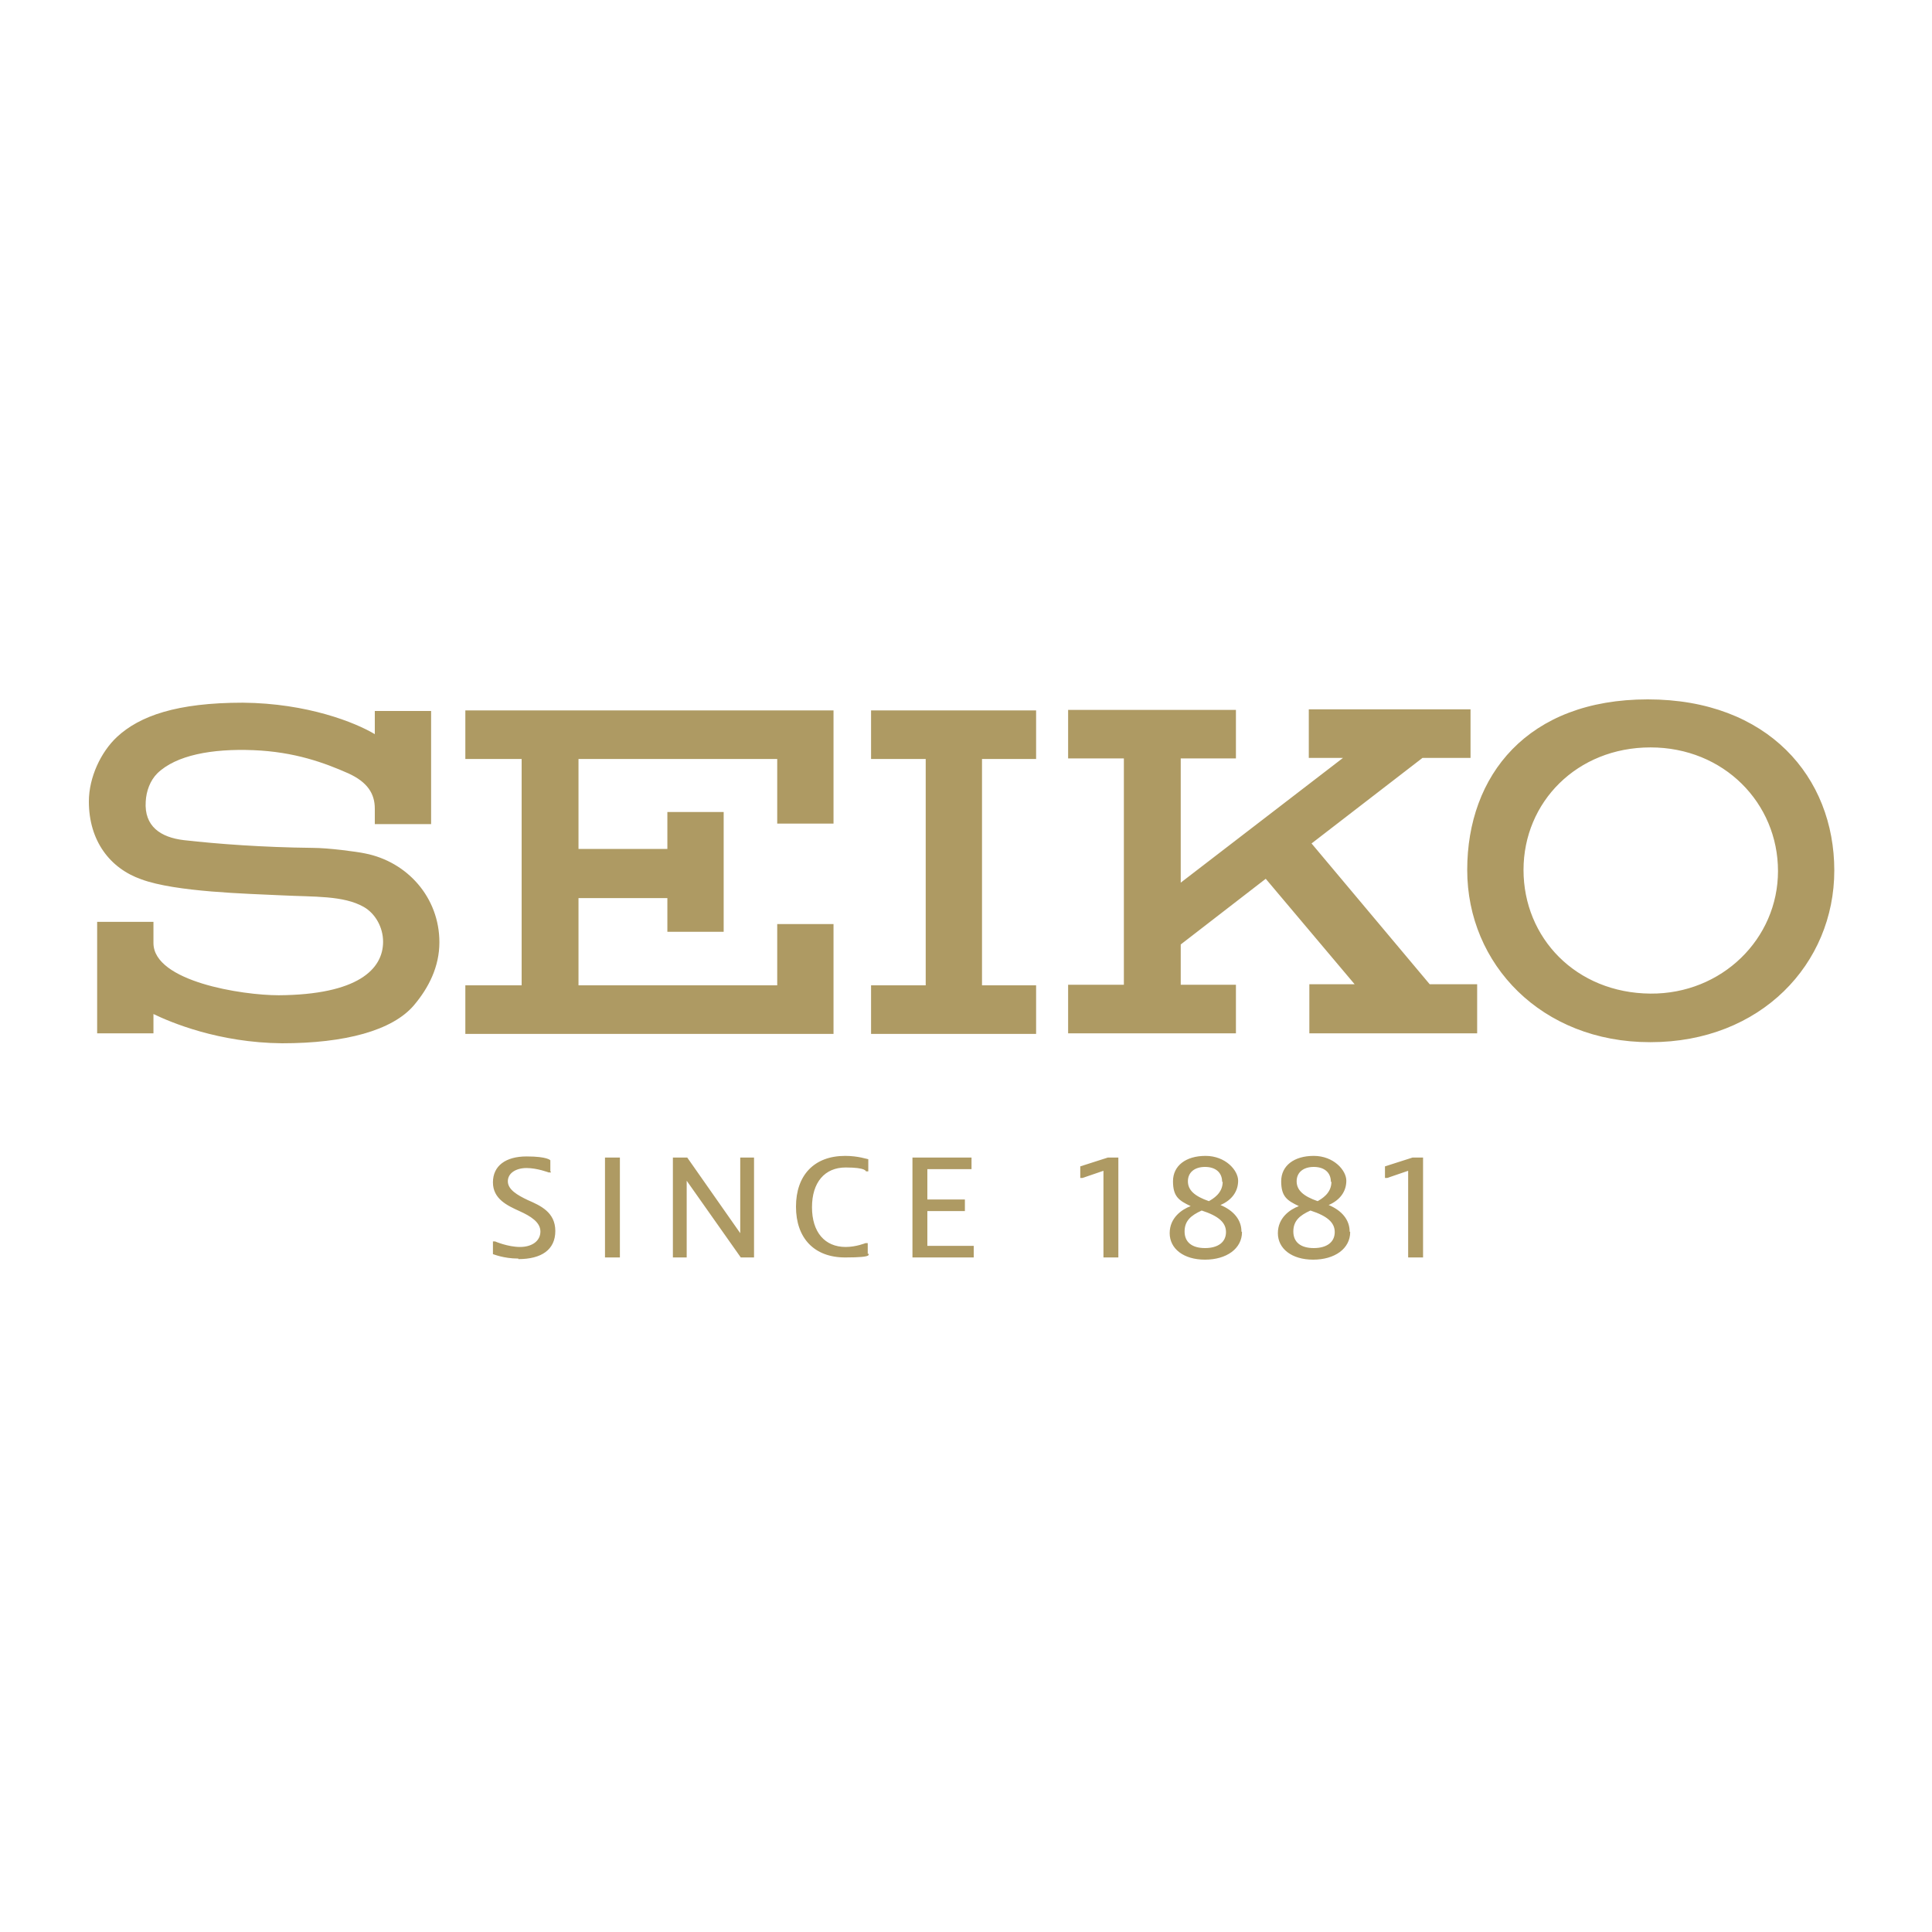 <?xml version="1.0" encoding="UTF-8"?> <svg xmlns="http://www.w3.org/2000/svg" id="Laag_1" version="1.1" viewBox="0 0 350 350"><defs><style> .st0 { fill-rule: evenodd; } .st0, .st1 { fill: #ae9a63; } </style></defs><path class="st1" d="M531.8-388.7c-.8,2.6-1,3.1,1.9,3.1s3.7-.1,5.2-2.5c.2,0,.5,0,.5.1-.3.8-1.1,2.5-1.5,3.1-.9,0-1.8,0-2.8,0h-5.4c-1,0-1.7,0-2.5,0-.2-.1-.2-.5,0-.6h.6c1.1-.2,1.4-.5,2.1-2.9l2.8-8.8c.7-2.2.8-2.6-.6-2.8h-.6c-.1-.3-.1-.6.1-.7.9,0,1.7,0,2.7,0s1.7,0,3,0c.2.1.2.5,0,.6h-.7c-1.4.3-1.5.6-2.2,2.9l-2.6,8.3h0ZM549-393.1c0,1.8-2.3,3-5.7,3.9-.2.4-.3,1.1-.3,2.1s.5,1.4,1.1,1.4,1.5-.5,2.5-1.4c.2,0,.3.2.3.4-1.5,1.8-2.8,2.1-3.8,2.1s-1.9-1.3-1.9-2.5.9-4.4,3.5-6.3c1.2-.9,2.1-1.1,2.8-1.1s1.5.8,1.5,1.4M545.3-392.6c-.9,1-1.5,2.1-1.7,2.8,1.6-.5,2.3-.9,3.2-1.7.7-.7.9-1.4.9-1.6s-.1-.6-.6-.6-.9.2-1.8,1.1M562-397.5c.6-1.8.3-2-.7-2.1h-.8c-.2-.1-.1-.5,0-.6,1.3-.2,2.6-.3,3.9-.3s2.7.1,3.8.6c1.1.5,2,1.4,2,3,0,2.4-2.4,3.5-3.7,3.6-.4,0-.2.2,0,.3,1.5.5,2.5,1.9,2.5,3.5s-.3,2.1-1.3,3.1c-1,1-2.7,1.8-5.6,1.8s-2.1,0-3.2,0-1.6,0-2.4,0c-.2-.1-.2-.5,0-.6h.5c1.1-.2,1.4-.5,2.1-2.9l2.8-9.3h0ZM560.7-387.6c-.5,1.6.2,2,1.9,2s4.5-1.2,4.5-4.4-1.7-3-3.5-3-1.2,0-1.5.8l-1.4,4.5h0ZM562.7-394.3c-.2.6-.1.7.9.7,1.7,0,4.7-.8,4.7-3.8s-1-2.4-3-2.4-.9,0-1.1.8l-1.5,4.7ZM575.1-392.3l-1,3h.1c.7-1.3,1.9-3.2,2.5-4,.6-.7,1.1-1.2,1.7-1.2s.9.8.9,1.1-.2,1-.5,1.4c-.3.3-.7.4-.8-.1-.1-.6-.3-.9-.5-.9s-.5.2-.8.7c-1.5,1.8-2.8,4.7-4,7.4-.1.2-.2.3-.4.3s-.9-.1-.8-.6c.3-.9,1.8-5.1,2.4-7.4,0-.3,0-.5-.2-.5-.6,0-1.2.7-1.7,1.2-.2,0-.4-.1-.4-.4.8-1.3,1.7-2.3,2.8-2.3s.8,1.6.6,2.3M587.5-395c.4-.2,1,0,1.1.3-.3.9-2.4,6.1-3.2,8.2-.1.4,0,.6.2.6.4,0,1.1-.4,2.4-1.6.2,0,.3.1.3.3-1,1.3-2.7,2.6-3.9,2.6s-.7-.2-.7-.6h0c0-.2,0-.4.2-.9l.8-2.1h0c-1.7,2-4.1,3.7-5.2,3.7s-1-.7-1-1.3.5-2.4,2.1-4.6c1.1-1.6,2.1-2.5,3.1-3,.9-.5,1.5-.7,2.1-.7s.4,0,.6.1c.1,0,.3.2.5.5l.7-1.5h0ZM583.3-392.4c-1.5,1.4-2.9,4.4-2.9,6.1s.1.5.3.5.9-.3,2.3-1.5c1.8-1.7,2.8-3.7,3.2-5.1-.2-.5-.6-.8-1.2-.8s-.9.2-1.7.9M595.7-393.2c0,.4-.2.6-.4.7-.2,0-.3,0-.5-.2-.4-.4-.7-.8-1.5-.8s-1,.6-1,.9.1,1,.8,2.1c.6,1,.9,1.6.9,2.6,0,.6-.3,1.5-1.2,2.3-.6.6-1.5.9-2.4.9s-1.5-.7-1.5-1.2.1-.5.3-.8c.2-.2.5-.2.6,0,.3.3,1,.9,1.6.9s1.1-.6,1.1-1.4-.3-1.1-.9-2.1c-.6-1-.8-1.8-.8-2.2,0-.9.4-1.6,1.4-2.5.7-.6,1.5-.8,1.7-.8.9,0,1.4.8,1.4,1.4M602.5-393.2c0,.4-.2.6-.4.7-.2,0-.3,0-.5-.2-.4-.4-.7-.8-1.5-.8s-1,.6-1,.9.1,1,.8,2.1c.6,1,.9,1.6.9,2.6,0,.6-.3,1.5-1.2,2.3-.6.6-1.5.9-2.4.9s-1.5-.7-1.5-1.2.1-.5.3-.8c.2-.2.5-.2.6,0,.3.3,1,.9,1.6.9s1.1-.6,1.1-1.4-.3-1.1-.9-2.1c-.6-1-.8-1.8-.8-2.2,0-.9.4-1.6,1.4-2.5.7-.6,1.5-.8,1.7-.8.9,0,1.4.8,1.4,1.4M606-386.9c-.2.6-.1.8.2.8s1.3-.8,2.5-2c2.1-2.1,3.4-4.8,4.2-6.3.5-.1,1.1.1,1.1.4-.2.6-1.8,4.5-2.8,7.3-.1.3-.1.6.1.6.5,0,1.7-1.1,2.3-1.8.2,0,.4,0,.4.3-.6,1.1-2.9,3-4.1,3s-.7-.5-.6-.8l1.6-4.3h0c-1.7,2.1-4.6,5.2-5.9,5.2s-1.1-1-.7-2l2.2-5.7c.2-.5.2-.7,0-.7-.5,0-1.7,1-2.3,1.6-.2,0-.3,0-.4-.2h0c.6-1,3-2.9,4.1-2.9s.9.3.7.7l-2.6,6.9h0ZM621.4-393.2c0,.4-.2.6-.4.7-.2,0-.3,0-.5-.2-.4-.4-.7-.8-1.5-.8s-1,.6-1,.9.1,1,.8,2.1c.6,1,.9,1.6.9,2.6,0,.6-.3,1.5-1.2,2.3-.6.6-1.5.9-2.4.9s-1.5-.7-1.5-1.2.1-.5.3-.8c.2-.2.5-.2.6,0,.3.3,1,.9,1.6.9s1.1-.6,1.1-1.4-.3-1.1-.9-2.1c-.6-1-.8-1.8-.8-2.2,0-.9.4-1.6,1.4-2.5.7-.6,1.5-.8,1.7-.8.9,0,1.4.8,1.4,1.4M447.2-448.6c1.7,0,3.2,1.8,3.2,4.5v21.7c0,8-3.3,7.3-6.7,7.3s-3.8-3.4-3.8-7.3v-21.6c0-2.8,1.5-4.5,3.2-4.5v-1.1h-11.7v1.1c1.7,0,3.3,1.8,3.3,4.5v23.4c0,4.5,2.5,7.9,8.2,7.9s9.2-.3,9.2-9.8v-21.5c0-2.8,1.5-4.5,3.2-4.5v-1.1h-8v1.1M695.4-448.6c1.7,0,3.1,1.8,3.1,4.5v21.7c0,8-3.3,7.3-6.7,7.3s-3.8-3.4-3.8-7.3v-21.6c0-2.8,1.4-4.5,3.2-4.5v-1.1h-11.5v1.1c1.7,0,3.2,1.8,3.2,4.5v23.4c0,4.5,2.5,7.9,8.2,7.9s9.2-.3,9.2-9.8v-21.5c0-2.8,1.4-4.5,3.1-4.5v-1.1h-7.8v1.1M470.9-415.4c-.5.1-2.5.3-4.1.2-1.4-.1-1.4-.3-1.4-3.3v-25.9c0-3,.8-3.7,3.2-3.7s4.3.9,5.3,3.5c2,5.1,1.7,14.7,1.1,22,0,0-.8,6.4-4.1,7.3M470.1-449.7h-13.2v1.1c1.7,0,3.2,1.8,3.2,4.5v25c0,2.8-1.4,4.5-3.2,4.5v1.1h14.8c2.4,0,5.1-1.4,6.8-6.2,1.7-5,1.8-9.1,1.6-15.4-.3-6.3-1.3-10.1-2.8-12-1.5-1.9-3.8-2.7-7.2-2.7M491.8-415.1c-1.7-.2-1.9-1-1.9-3.7v-12c3.8.3,4.2.3,5.1,5.3h1v-12.5h-1c-.8,4.7-1.3,5-5.1,5.3v-12.2c0-2.7.2-3.2,1.4-3.2h2.2c5.2.3,5.4,3.4,5.8,5.3h1.3v-7h-19.2v1.1c1.7,0,3.2,1.8,3.2,4.5v25c0,2.8-1.5,4.5-3.2,4.5v1.1h19.4l1.5-6.6h-1.5c-1.7,5.9-6.4,5-9,4.9M715.2-415.1c-1.7-.2-1.9-1-1.9-3.7v-12c3.8.3,4.2.3,5.1,5.3h1v-12.5h-1c-.8,4.7-1.3,5-5.1,5.3v-12.2c0-2.7.2-3.2,1.4-3.2h2.2c5.2.3,5.4,3.4,5.8,5.3h1.3v-7h-19.1v1.1c1.7,0,3.2,1.8,3.2,4.5v25c0,2.8-1.4,4.5-3.2,4.5v1.1h19.3l1.5-6.6h-1.5c-1.7,5.9-6.4,5-9,4.9M422.2-429h-9.1l9.1-22.4v22.4M428-457.6h-10v1.1c2.6,0,2.9,1.9,2,4.1-3.4,8.5-11.8,29.9-12.8,32.1-1.2,2.7-3,5.7-5.6,5.7v1.1h9.5v-1.1c-2.1,0-2.8-3.2-1.7-5.7,1.1-2.6,2.9-7.1,2.9-7.1h9.8v7.9c0,4.8-1.7,5-4.1,5v1.1h14.1v-1.1c-2,0-4.1-.1-4.1-5v-38M634.8-436.5c0,1.2-.4,1.8-1.3,1.8h-4.7v-21.3h4.7c.9,0,1.3.7,1.3,2.1v17.4h0ZM635.9-457.6h-17.2v1.2c2.5,0,4.1,1.7,4.1,4.9v31.5c0,5-1.9,5.4-4.1,5.4v1.1h14.1v-1.1c-2.5,0-4.1-.6-4.1-5.4v-13h7.5c2.4,0,4.3-1.8,4.3-5.7v-13.4c0-3.2-1.6-5.5-4.7-5.5M520.1-424.4l-7-25.4h-9.2v1.1c2.3,0,3.3.8,3.3,4.6v24.9c0,2.8-1.3,4.5-3.2,4.5v1.1h8.2v-1.1c-1.9,0-3.2-1.7-3.2-4.5v-26.1l8.9,31.8h.9l9.2-31.7v26c0,2.8-1.4,4.5-3.2,4.5v1.1h11.8v-1.1c-1.9,0-3.3-1.7-3.3-4.5v-25c0-2.8,1.4-4.5,3.3-4.5v-1.1h-8.9l-7.3,24.8M576.6-435.9c0,4.3-4.6,3.7-6.2,3.8v-13.7c0-1.5,0-2.2,1.4-2.2,2.5,0,4.9-.4,4.9,3v9.1ZM583.3-416.5l-6.1-14.3c1.9-.5,4.3-1.2,4.3-4.5s0-7.4,0-9.9c0-4.5-4.2-4.5-8.4-4.5h-11.1v1.1c1.7,0,3.2,1.8,3.2,4.5v25c0,2.8-1.8,4.5-3.2,4.5v1.1h11.6v-1.1c-1.7,0-3.2-1.7-3.2-4.5v-11.3h1.7l6,14.9s.3.9.9,1.5c.6.6,1.7.5,1.7.5h4.3v-1.1c-.4,0-.9.3-1.8-1.9M644.1-448.6c2.1,0,3.2,1.8,3.2,4.5v25c0,2.8-1,4.5-3.2,4.5v1.1h11.5v-1.1c-2.1,0-3.1-1.7-3.1-4.5v-25c0-2.8,1-4.5,3.1-4.5v-1.1h-11.5v1.1M597.1-435.8c-4-2.1-5.5-4.8-5.5-7.1s.6-6,3.7-6c4.9,0,6.4,7,6.9,10h1v-11.3h-1.1c0,1.2-.5,1.5-1.1,1.5-1.8,0-2.4-2.2-7.1-2-3,.1-6.9,2.8-6.9,10s1.3,8,5.3,10.7c5.9,4,7.8,5.6,7.8,8.7s-.4,6.6-5.1,6.6-5.5-5.5-6-7.6l-.8-3.7h-1.1v12.7h1.1c.1-1,.4-1.6.8-1.6,1.7,0,3.5,1.9,6.6,1.8,7.8-.1,9.2-6.8,9.2-10.5s-2.4-9.5-8-12.4M670.7-431.8v.9s1.6.1,1.6,2.7v8.5c0,4.5-1.6,4.9-4.3,4.9s-3.9-1-3.9-4.5v-25c0-2.4,1.2-4.4,4.2-4.4s6.7,3.3,6.7,9.5h1.8v-11.2h-1.3c0,4.3-2.5-.1-7-.1s-5.9.8-7.4,2.6c-1.6,1.7-2.3,3.8-2.3,6.3v19.6c0,2.5.7,4.6,2.3,6.3,1.6,1.8,4.9,2.7,7.1,2.7s3.1-.5,4.1-.9,1.8-1.1,2.5-2c1.6-1.8,2.4-3.9,2.4-6.3v-6.1c0-2.4,1.6-2.6,1.6-2.6v-.9h-8ZM558.5-417.1l-7.4-32.8h-6.5v1.1c2.3,0,1.9,1.8,1.5,4.1l-5.3,26.5c-.7,3-1.7,3.5-2.6,3.5v1.1h6.2v-1.1c-2.3,0-2.3-1.9-1.7-4.7l1.1-5.3h7.8l1.4,6.5c.7,2.9-.4,3.4-1.8,3.4v1.1h9.4v-1.1h0c-.6,0-1.5-.2-2.1-2.5M544.3-426.2l3.3-16.3,3.7,16.3h-6.9ZM726.3-449.7v7h1.2c.2-1.4.5-3.4,1.7-4.2,1.2-.8,2.6-.8,4.6-.8v28.7c0,2.8-1.4,4.5-3.1,4.5v1.1h11.5v-1.1c-1.7,0-3.2-1.7-3.2-4.5v-28.7c2.1,0,3.4,0,4.6.8,1.2.8,1.6,2.8,1.7,4.2h1.2v-7h-20.4Z"></path><g><path class="st0" d="M490.6-190.8c4.4.2,7.7,1,7.7,5.2v58.8c0,4.8-3.8,6-8.5,6v2h28.1v-2c-5.4-.2-8.5-.9-8.5-6.2v-58.9c.1-3.9,3.6-4.8,7.8-5v-2h-26.6v2h0Z"></path><path class="st0" d="M522-190.8c3.1,0,7,2.1,8,5.1l23.4,67.6h2c3.6-10.6,16.1-38.5,20-47.9h.1l16.5,47.9h2c0-1.2,22.8-61.1,25.3-67.4,1.4-3.6,6-5.3,9.7-5.3v-2h-23.7v2c4.2,0,7.9.6,7.4,5.2-.9,8.5-15.9,44.2-15.9,45.1h-.1l-15.4-44.6c-1.7-5,2.6-5.7,6.7-5.7h0c0-.1.1-.1.1-.1v-1.9h-27.4v2c5.2.3,6.7,1.3,8,5.1l4.1,12-14.1,34.5h-.2l-15.8-46.4c-1.4-4,3.2-5.3,6.7-5.3v-1.9h-27.6v2h0Z"></path><path class="st0" d="M625.4-155.5c0,26.3,17.1,38.6,36,38.6s20.9-4.7,28.3-17l-2-1.1c-5.9,8.8-11.6,13-25.6,13-14.1-1.1-23.4-13.2-23.4-33.9s5.5-32,23.3-33.2c13.9,0,21.3,7.8,24.2,19.3h2l-.7-22.5h-2c0,6.2-7,3.1-10.3,1.7-5.2-2.2-8.3-2.6-13.1-2.7-22.4-.3-36.8,16.4-36.8,37.8h0Z"></path><polygon class="st0" points="742.3 -85.1 742.3 -62.5 746.3 -62.5 746.3 -78.4 758.8 -62.5 762.1 -62.5 762.1 -85.1 758.2 -85.1 758.2 -69.7 746.1 -85.1 742.3 -85.1 742.3 -85.1"></polygon><path class="st0" d="M635.4-80.4h.1l3.8,8.8h-7.6l3.8-8.8h0ZM623.8-62.5h3.9l2.5-5.4h10.7l2.2,5.4h4l-9.8-22.6h-3.8l-9.8,22.6h0Z"></path><path class="st0" d="M516-80.4h.1l3.8,8.8h-7.6l3.8-8.8h0ZM504.5-62.5h3.9l2.5-5.4h10.7l2.2,5.4h4l-9.8-22.6h-3.8l-9.8,22.6h0Z"></path><path class="st0" d="M655.6-70.5c0,5.7,3.3,8.6,9.3,8.6s9.7-3.1,9.7-9v-14h-3.9v13.7c0,3.4-2,5.4-5.5,5.4s-5.5-1.8-5.5-5.4v-13.7h-3.9v14.5h0Z"></path><path class="st0" d="M417.8-78.8c0,4.6,3.5,5.8,7.2,6.7,2.1.6,5.4,1.2,5.4,3.5s-2,2.9-3.8,2.9c-3.3,0-4.9-1.2-7-2.9l-2.5,3c3,2.1,5.6,3.4,9.4,3.4s7.5-2,8-6.4c0-5.2-3.7-6.1-8.3-7.2-1.8-.5-4.2-1.1-4.2-3.2s1.5-2.9,3.6-2.9,4.1,1,6,2.4l2.2-3c-1.8-1.8-5.3-3-8.6-2.9-3.7.2-7.4,2.4-7.4,6.5h0Z"></path><path class="st0" d="M685.6-78.8c0,4.6,3.5,5.8,7.2,6.7,2.1.6,5.4,1.2,5.4,3.5s-2,2.9-3.8,2.9c-3.3,0-4.9-1.2-7-2.9l-2.5,3c3,2.1,5.6,3.4,9.4,3.4s7.5-2,8-6.4c0-5.2-3.7-6.1-8.3-7.2-1.8-.5-4.2-1.1-4.2-3.2s1.5-2.9,3.6-2.9,4.1,1,6,2.4l2.2-3c-1.8-1.8-5.3-3-8.6-2.9-3.7.2-7.4,2.4-7.4,6.5h0Z"></path><path class="st0" d="M444.2-73.5c0,6.6,5,11.4,11.6,11.4s6.7-1.5,8.9-3.8l-2.5-2.8c-1.6,1.6-3.7,2.9-6.3,2.9-4.4,0-7.5-3.5-7.5-7.8s3-8,7.5-8,4.7,1.4,6.3,2.9l2.4-2.9c-2.6-2.2-4.4-3.4-8.6-3.4-6.6,0-11.8,5-11.8,11.6h0Z"></path><polygon class="st0" points="717.4 -81.5 730.2 -81.5 730.2 -85.2 713.5 -85.2 713.5 -62.5 717.4 -62.5 717.4 -62.5 730.5 -62.5 730.5 -66.2 717.4 -66.2 717.4 -72.1 728.8 -72.1 728.8 -75.8 717.4 -75.8 717.4 -81.5 717.4 -81.5"></polygon><path class="st0" d="M542.2-71.7h11.3v-3.7h-11.3v-6h12.8v-3.7h-16.7v22.6h3.9v-9.3h0Z"></path><path class="st0" d="M570.2-71.7h11.3v-3.7h-11.3v-6h12.8v-3.7h-16.7v22.6h3.9v-9.3h0Z"></path><polygon class="st0" points="479.3 -85.1 475.3 -85.1 475.3 -62.5 479.3 -62.5 479.3 -72 489.8 -72 489.8 -62.5 493.8 -62.5 493.8 -85.1 489.8 -85.1 489.8 -75.6 479.3 -75.6 479.3 -85.1 479.3 -85.1"></polygon><polygon class="st0" points="597.7 -85.1 593.8 -85.1 593.8 -62.5 597.7 -62.5 597.7 -72 608.3 -72 608.3 -62.5 612.3 -62.5 612.3 -85.1 608.3 -85.1 608.3 -75.6 597.7 -75.6 597.7 -85.1 597.7 -85.1"></polygon></g><g><path class="st0" d="M619-319.9c-11.2,5-20.7,5.4-20.7,5.4v-22.5h8.9l-5.2-7.6h-9.7c0,0-2.1,3.1-2.1,3.1l-2.1-3h-9.7c0,0-5.2,7.5-5.2,7.5h8.9v22.4s-9.6-.3-20.7-5.4l-6.5,9s1.7.8,8.7,3.3l2.1-3.2s10.7,3.9,24.6,3.8c13.9.1,24.6-3.8,24.6-3.8l2.1,3.2c7-2.5,8.7-3.3,8.7-3.3l-6.5-9h0ZM589.3-309c-12.1.3-24.4-3.9-24.4-3.9l-2.1,3c-4-1.2-5.5-2-5.5-2l4.4-6c10.8,4.6,21.7,5.1,21.7,5.1v-25.8h-7.5l3.1-4.4h8.1l2.2,3.3v30.8h0ZM615.3-312.9s-12.3,4.3-24.4,3.9v-30.8l2.2-3.3h8.1l3.1,4.4h-7.5v25.9s10.9-.4,21.7-5.1l4.4,6s-1.5.8-5.5,2l-2.1-3h0ZM754.7-284.8s-3.4,1.8-8.9,8.3h-3.3s-.9.2-.9-.9v-8.4s-.1-.8.7-.8h2.5s.7-.1,1.2,1l.3.7s.2.8,1.2.6c0,0,1,.1.7-1-.3-1.1,0-.1,0-.1l-1.4-4.3s-.1-.6-.8-.6h-.7s-.7-.1-.6.8c0,0,.2.9-.8.9h-1.5s-.8.2-.8-1.2v-2.5s-.1-.7.9-.7h5s1.2-.4,1.9,1.3l.4.8s0,.8,1.2.6c0,0,1.3.1.9-1l-.9-2.8s0-.6-.9-.6h-14.4s-.8-.2-.8.7v.5s-.1.4.8.7c0,0,1,0,1,1.5v13.7c-.1,0-.1,1.3-.9,1.5,0,0-.9-.3-1,.8,0,0-.4.9.9.9h6.9s1.2,0,.6.8c0,0-2.4,4-7.1,6.8,0,0-3,1.9-8.4,2h-278.6s-5.9.6-9-2.5l-4.7-5.2s-.4-.6.3-.8c0,0,5.8-1.1,7.8-5s2.3-6.7,2.3-9.5v-12.9s-.2-.9,1-1h1.2s.6.2.6-.9v-.5s.4-.8-.7-.8h-10s-.7-.2-.8.7v.6s-.3.9.9.9h.8s1.3-.2,1.3,1.5v15.6s.6,8.2-6.7,9.2c0,0-4.8-7-7.8-8.7,0,0-4.2-3.2-7.5-.2,0,0-3.2,3.7,1.7,7.9,0,0,5,4,12.9,3.7,0,0,4.3,6.4,5.2,7.5,0,0,3.1,3.8,5.8,4.8,2.6,1,3,1.7,12.1,1.7h266.6s6.9.4,10.8-1.9c0,0,3.2-1.5,6.7-5.5l7-8.4s7.2.2,11-2.3c0,0,4-2,4.3-5.3s-2.9-5-7.5-2.8h0ZM425.2-276.1c-3.1-1.4-2.2-3.5-2.2-3.5.7-1.5,2.8-.5,2.8-.5,2.5,1.1,5.3,5.2,5.3,5.2-3.5.5-5.8-1.2-5.8-1.2h0ZM754.6-277.7c-2.1,1.4-6.5,1.2-6.5,1.2.7-1.3,3.5-3.9,3.5-3.9,2.2-1.9,3.7-1,3.7-1,2.1,1.9-.7,3.7-.7,3.7h0Z"></path><path class="st0" d="M468.7-275.7s0-.5-.8-.7c0,0-.9,0-1.5-1.4l-5.5-16.3s0-.8-.8-.8h-4.4s-.6,0-1,.9l-6.2,16.5s0,1.1-2,1c0,0-.8,0-.7.9v.6s-.1.6.9.6h5.3s.7,0,.7-.5v-.6s.2-.7-.6-.9c0,0-1.5-.2-1-1.5l.8-1.8h8.7l.8,2.1s.3,1-.3,1.2c0,0-1,0-1,.6v.7s-.3.7,1,.7h6.9s.8.2.8-.6v-.7h0ZM459.3-281.8h-5.5c-1.4,0-.7-1.3-.7-1.3l2.9-7.5c.6-1.2,1.2,0,1.2,0l2.4,7.4c.6,1.8-.3,1.5-.3,1.5h0ZM597.2-276.6h-3.3s-.9.2-.9-.9v-8.4s-.1-.8.7-.8h2.5s.7-.1,1.2,1l.3.7s.2.8,1.2.6c0,0,1,.1.7-1-.3-1.1,0-.1,0-.1l-1.4-4.3s-.1-.6-.8-.6h-.7s-.7-.1-.6.8c0,0,.2.9-.8.9h-1.5s-.8.2-.8-1.2v-2.5s-.1-.7.9-.7h5s1.2-.4,1.9,1.3l.4.8s0,.8,1.2.6c0,0,1.3.1.9-1l-.9-2.8s0-.6-.9-.6h-14.4s-.8-.2-.8.7v.5s-.1.4.8.7c0,0,1,0,1,1.5v13.7c-.1,0-.1,1.3-.9,1.5,0,0-.9-.3-1,.8,0,0-.4.9.9.9h14.5s.5.2.9-.4l1.2-2.9s.4-.9-.5-.9h-.9s-.5-.1-.7.4l-.5.9s-.1.8-1.5.9h-2.5,0ZM481.7-276.6h-3.3s-.9.2-.9-.9v-8.4s-.1-.8.7-.8h2.5s.7-.1,1.2,1l.3.7s.2.8,1.2.6c0,0,1,.1.7-1-.3-1.1,0-.1,0-.1l-1.4-4.3s-.1-.6-.8-.6h-.7s-.7-.1-.6.8c0,0,.2.9-.8.9h-1.5s-.8.2-.8-1.2v-2.5s-.1-.7.9-.7h5s1.2-.4,1.9,1.3l.4.8s0,.8,1.2.6c0,0,1.3.1.9-1l-.9-2.8s0-.6-.9-.6h-14.4s-.8-.2-.8.7v.5s-.1.4.8.7c0,0,1,0,1,1.5v13.7c-.1,0-.1,1.3-.9,1.5,0,0-.9-.3-1,.8,0,0-.4.9.9.9h14.5s.5.2.9-.4l1.2-2.9s.4-.9-.5-.9h-.9s-.5-.1-.7.4l-.5.9s-.1.8-1.5.9h-2.5,0ZM522.9-276.4h-3.3s-.9.2-.9-.9v-8.4s-.1-.8.7-.8h2.5s.7-.1,1.2,1l.3.7s.2.8,1.2.6c0,0,1,.1.7-1-.3-1.1,0-.1,0-.1l-1.4-4.3s-.1-.6-.8-.6h-.7s-.7-.1-.6.8c0,0,.2.9-.8.9h-1.5s-.8.2-.8-1.2v-2.5s-.1-.7.9-.7h5s1.2-.4,1.9,1.3l.4.8s0,.8,1.2.6c0,0,1.3.1.9-1l-.9-2.8s0-.6-.9-.6h-14.4s-.8-.2-.8.7v.5s-.1.4.8.7c0,0,1,0,1,1.5v13.7c-.1,0-.1,1.3-.9,1.5,0,0-.9-.3-1,.8,0,0-.4.9.9.9h14.5s.5.2.9-.4l1.2-2.9s.4-.9-.5-.9h-.9s-.5-.1-.7.4l-.5.9s-.1.8-1.5.9h-2.5,0ZM499.8-295.2s-9.3,0-10,10.4c-.7,10.5,9.6,10.6,9.6,10.6,0,0,3.5.4,8-2.6,0,0,.7-.5.7-1.5l.2-2s-.4-1.6,1.3-1.6c0,0,.6,0,.7-.8v-.3s0-.6-1-.6h-7.4s-.8-.1-.8.5v.5s0,.7.8.7c0,0,1.8-.1,1.8,1.6,0,0,.4,4.3-4.1,4.3s-4.4-4.2-4.5-9.6c-.1-5.4,1.5-8,5.2-7.9,3.7,0,4.9,3,5.3,3.7,0,0,.2.7,1.1.6l.9-.4s.6.1.3-.7l-1.3-4s0-.7-.7-.6c0,0-.4,0-.7.4,0,0,.1,1.1-1.6.3,0,0-1.5-1-3.8-1h0ZM554.6-275.6s.1-.5-.8-.6h-.4s-1.2,0-2.2-1.6c0,0-2.7-5.1-4.4-6.3,0,0-.5-.4,0-.6,0,0,2.3-.4,3.6-1.7,0,0,1.5-.6,1.5-3.8,0,0,.3-4.6-6.3-4.6h-12.3s-.8-.2-.8.7v.5s-.1.4.8.7c0,0,1,0,1,1.5v13.7c-.1,0,0,1.5-1.1,1.5,0,0-1-.1-.9.8,0,0-.3,1,1,1h6.8s1,.2,1-.5v-.8s0-.6-.9-.6c-.3,0-.9-.3-1-1.2v-5.6s-.1-.8.7-.8h1.4s1.7-.1,2.6,1.6l3,5.6s1,2.3,3.4,2.3h3.9s.6.1.6-.7v-.5s0,0,0,0h0ZM543.4-285.8h-3.5c0,0-.1,0-.1,0h0c-.2,0-.7-.1-.7-1.2v-5.2s-.1-.7.9-.7h4c0,.1,3.2.1,3.3,3.2,0,3-1.6,4-3.9,4h0ZM733.9-275.6s.1-.5-.8-.6h-.4s-1.2,0-2.2-1.6c0,0-2.7-5.1-4.4-6.3,0,0-.5-.4,0-.6,0,0,2.3-.4,3.6-1.7,0,0,1.5-.6,1.5-3.8,0,0,.3-4.6-6.3-4.6h-12.3s-.8-.2-.8.7v.5s-.1.4.8.7c0,0,1,0,1,1.5v13.7c-.1,0,0,1.5-1.1,1.5,0,0-1-.1-.9.8,0,0-.3,1,1,1h6.8s1,.2,1-.5v-.8s0-.6-.9-.6c-.3,0-.9-.3-1-1.2v-5.6s-.1-.8.7-.8h1.4s1.7-.1,2.6,1.6l3,5.6s1,2.3,3.4,2.3h3.9s.6.1.6-.7v-.5s0,0,0,0h0ZM722.7-285.8h-3.5c0,0-.1,0-.1,0h0c-.2,0-.7-.1-.7-1.2v-5.2s-.1-.7.9-.7h4c0,.1,3.2.1,3.3,3.2,0,3-1.6,4-3.9,4h0ZM564.6-283c.5,0,.8-.4.8-.8v-1.7c0-.5-.4-.8-.8-.8h-7.9c-.5,0-.8.4-.8.8v1.7c0,.5.4.8.8.8h7.9ZM569.1-294.9s-.6,0-.6.6v.6s-.1.7.8.6c0,0,1.6-.1,1.6,1.5v14s.1,1-1.1,1.1c0,0-.8,0-.8.6v.8s0,.7.7.8h13s.4.2.9-.8l1.3-2.9s.3-.8-.4-.8h-.9s-.5,0-.7.4l-.5.9s-.5,1.1-1.7.9h-3.9s-1.2.1-1.2-.9v-14.3s-.1-1.3,1-1.4h.6s.5,0,.5-.7v-.5s.1-.6-.7-.6h-7.9ZM677.7-294.9s-.6,0-.6.6v.6s-.1.7.8.6c0,0,1.6-.1,1.6,1.5v14s.1,1-1.1,1.1c0,0-.8,0-.8.6v.8s0,.7.7.8h13s.4.2.9-.8l1.3-2.9s.3-.8-.4-.8h-.9s-.5,0-.7.4l-.5.9s-.5,1.1-1.7.9h-3.9s-1.2.1-1.2-.9v-14.3s-.1-1.3,1-1.4h.6s.5,0,.5-.7v-.5s.1-.6-.7-.6h-8ZM618.8-304.2s-12.9-.7-13,15.2c0,0-.6,13.9,12.8,14.5,0,0,3.1.2,5.9-1.5,0,0,.9-.4,1,.3,0,0,.1,1,1.2.9,0,0,1,0,1.1-1l1.8-5.5s.3-.9-.4-.9h-.7s-.5,0-.8.6c0,0-1,2.2-2.1,3,0,0-1.8,2.2-6,2,0,0-7.7.2-7.4-12.5,0,0-.7-13.2,7.7-13.1,0,0,4-.3,6.9,4,0,0,.3.8,1.2.8h.8s.7,0,.4-1l-1.3-5s-.1-.6-.7-.6h-1s-.4.1-.3.7c0,0,.1.6-.2.8,0,0-.2.4-.9,0,0,0-2.4-1.6-5.9-1.7h0ZM637.1-280.8h0c0,0,0,0,0,0ZM652.1-284.9c-.2-10.2-10.2-10.2-10.2-10.2,0,0-9.9,0-10.2,10.2,0,0-.1,10.1,10.2,10.5,10.4-.4,10.2-10.5,10.2-10.5ZM646.7-280.6c-.9,5-4.8,4.3-4.8,4.3,0,0-3.9.7-4.8-4.3-.9-4.7-.1-.7,0-.2-.1-.5-.8-4.6.2-9.4,0,0,.9-3.2,4.5-3.1,3.7-.1,4.5,3.1,4.5,3.1,1,4.8.3,8.9.2,9.4.1-.5.8-4.5,0,.2ZM646.7-280.8h0c0,0,0,0,0,0ZM654.9-294.9s-.7,0-.7.6v.6s0,.6.9.6h.4s.9-.2.9,1.3v10.3s.3,7.1,8.4,7.1c0,0,8.2.4,8-7.4v-10.2s-.2-1.2,1-1.2h.3s.5,0,.5-.6v-.6s.2-.7-.6-.7h-4.8s-.7,0-.7.5v.5s-.2.8.7.8c0,0,1.3-.2,1.3,1.5v10s.5,5.3-4.3,5.3c0,0-5.3.9-5.3-5.6v-10.1s.1-1.1,1.2-1.2h.3s.5,0,.5-.6v-.5s.1-.6-.5-.6h-7.7.1ZM692.2-294.9s-.6,0-.8.5l-1.3,3s-.3.7.4.7h1s.3.1.7-.6l.7-1.4s.3-.5,1-.5h2.9s.8-.1.9,1v14.6s.1,1-.5,1.1h-.8s-.4,0-.5.5v.8s-.1.6.6.6h7.5s.5.1.5-.5v-.6s.1-.7-.4-.7h-.9s-.9.2-.8-1.4v-14.3s-.3-1.1.8-1.1h2.9s.6-.2,1,.6l.7,1.2s.3.6.9.6h.9s.7,0,.4-.8l-1.3-3s0-.4-1-.4h-15.6,0Z"></path></g><g><path class="st1" d="M759,26.6h-16.8l-3.4,8.9h-4.9l14.8-37.4h4.5l14.5,37.4h-5.3l-3.4-8.9h0ZM743.7,22.6h13.7l-6.8-18-6.9,18ZM718.3,2.2v13.5h6.6s1.2,0,1.8,0c2,0,3.3-.5,4.6-1.6,1.3-1.2,1.8-3.1,1.8-5.1,0-1.9-.6-3.7-1.8-5.2-1.3-1.4-3.7-1.6-4.1-1.6h-8.9ZM713.5-1.8h12.9c1.9,0,5.4.5,7.7,2.4,3.2,2.6,3.8,6,3.8,8.3s-.6,5.3-2.8,7.5c-2.9,2.8-6,3.3-10.3,3.3h-6.6v15.9h-4.7V-1.8h0ZM892.6-1.8h4.8V14.2h16.8V-1.8h4.8v37.4h-4.8v-17.2h-16.8v17.2h-4.8V-1.8h0ZM927.2-1.8h4.8v37.4h-4.8V-1.8h0ZM940.1-1.8h4.8V31.4h16.2v4.1h-20.9V-1.8h0ZM789.7-1.8V2.3h-11.4v33.3h-4.8V2.3h-11.4V-1.8h27.6ZM814.9-1.8l-2.4,4.1h-14.1v11.7h13.2v4.1h-13.2v13.3h13.8l2.4,4.1h-20.9V-1.9h21.2ZM824.7,15.7l16.1-17.6h5.9l-12.3,13.3,12.6,24.1h-5.4l-10.4-20.6-6.4,6.9v13.7h-4.8V-1.9h4.8V15.7h0ZM867.5,2.2v13.5h6.6s1.2,0,1.8,0c2,0,3.3-.5,4.6-1.6,1.3-1.2,1.8-3.1,1.8-5.1,0-1.9-.6-3.8-1.9-5.2-1.3-1.4-3.7-1.6-4.2-1.6h-8.8ZM862.8-1.8h12.9c1.9,0,5.4.5,7.7,2.4,3.2,2.6,3.8,6,3.8,8.3s-.6,5.3-2.8,7.5c-2.9,2.8-6,3.3-10.3,3.3h-6.6v15.9h-4.8V-1.8h0ZM965.1-1.8h4.7v37.4h-4.7V-1.8h0ZM982.6,2.2v13.5h6.6s1.2,0,1.8,0c2,0,3.3-.5,4.6-1.6,1.3-1.2,1.8-3.1,1.8-5.1,0-1.9-.6-3.7-1.8-5.2-1.3-1.4-3.7-1.6-4.2-1.6h-8.8ZM977.8-1.8h12.9c1.9,0,5.4.5,7.7,2.4,3.2,2.6,3.8,6,3.8,8.3s-.6,5.3-2.8,7.5c-2.9,2.8-6,3.3-10.3,3.3h-6.6v15.9h-4.8V-1.8h0ZM1012.2,2.2v13.5h6.6s1.2,0,1.8,0c2,0,3.3-.5,4.6-1.6,1.3-1.2,1.8-3.1,1.8-5.1,0-1.9-.6-3.8-1.9-5.2s-3.7-1.6-4.2-1.6h-8.8ZM1007.4-1.8h12.9c1.9,0,5.4.5,7.7,2.4,3.2,2.6,3.8,6,3.8,8.3s-.6,5.3-2.8,7.5c-2.9,2.8-6,3.3-10.3,3.3h-6.6v15.9h-4.8V-1.8h0ZM1058.5-1.8l-2.4,4.1h-14.1v11.7h13.2v4.1h-13.2v13.3h13.8l2.4,4.1h-20.9V-1.9h21.2,0ZM896.3,80.3h10.1l1.7,3h-15.2v-27.2h18.5l7.9,22.5,8.2-22.5h3.5l-10.3,27.2h-3.3l-8.8-24.2h-12.4v8.5h9.6v3h-9.6v9.6h0ZM864.4,56.2l-1.7,3h-10.3v8.5h9.6v3h-9.6v9.6h10.1l1.7,3h-15.2v-27.2h15.4,0ZM883.9,56.3h3.3v27.2h-3.5l-12.3-22.2v22.2h-3.3v-27.2h4.5l11.3,20.5v-20.5ZM949.5,56.2l-1.7,3h-10.3v8.5h9.6v3h-9.6v9.6h10.1l1.7,3h-15.2v-27.2h15.4,0ZM843.9,69.4v9.9c-2.2,2.1-5.1,4.5-10.7,4.5s-12-5.3-12-13.8,5.4-14.3,12.7-14.3,8.9,3.7,10.1,5.3l-2.5,2.3s-2.5-4.8-7.6-4.8-9,4.5-9,11.6,4.3,10.7,8.8,10.7,6.6-2.7,6.8-2.8v-5.7h-8.3v-3h11.6,0Z"></path><path class="st1" d="M884.3-61.6h-16.7c-2.7,0-5.4,1.6-5.4,3.9s.7,2.3,2.9,2.3,5.3-3,7.9-3,2.6,2.1,2.6,2.1c-1.4,0-1.8,0-3.5.9-1.6.8-3.7,2.7-5.1,4.2-1.4,1.5-3.6,3.5-6.4,3.5s-5.4-1.7-5.4-4.9,3.3-5.5,3.3-7-.2-1-1.1-1c-1.4,0-4,2-6.6,2s-6.6-4-6.6-4c0,0,3.1-4,6.6-4s5.2,2,6.6,2,1.1-.6,1.1-1c0-1.5-3.3-2.8-3.3-7s2.7-4.9,5.4-4.9,5,1.9,6.4,3.5c1.4,1.5,3.5,3.4,5.1,4.2,1.7.8,2.2.9,3.5.9,0,0-.3,2.1-2.6,2.1s-5-3-7.9-3-2.9,1.5-2.9,2.3c0,2.2,2.7,3.9,5.4,3.9h16.7v-16.7c0-2.7-1.7-5.4-3.9-5.4s-2.3.6-2.3,2.9,3,5.3,3,7.9-2.1,2.6-2.1,2.6c0-1.4,0-1.8-.9-3.5-.8-1.6-2.7-3.7-4.2-5.1-1.5-1.4-3.5-3.7-3.5-6.4s1.7-5.4,4.9-5.4,5.6,3.4,7,3.4,1-.2,1-1.1c0-1.4-2-4-2-6.6s4-6.6,4-6.6c0,0,4,3.1,4,6.6s-2,5.2-2,6.6.6,1.1,1,1.1c1.5,0,2.8-3.4,7-3.4s4.9,2.7,4.9,5.4-1.9,5-3.5,6.4-3.4,3.5-4.2,5.1c-.8,1.7-.9,2.2-.8,3.5,0,0-2.1-.3-2.1-2.6s3-5.1,3-7.9-1.5-2.9-2.3-2.9c-2.2,0-3.9,2.7-3.9,5.4v16.7h16.7c2.7,0,5.4-1.6,5.4-3.9s-.6-2.3-2.9-2.3-5.3,3-7.9,3-2.6-2.1-2.6-2.1c1.4,0,1.8,0,3.5-.9,1.6-.8,3.7-2.7,5.1-4.2,1.4-1.5,3.7-3.5,6.4-3.5s5.4,1.7,5.4,4.9-3.4,5.6-3.4,7,.2,1,1.1,1c1.4,0,4-2,6.6-2s6.6,4,6.6,4c0,0-3.1,4-6.6,4s-5.2-2-6.6-2-1.1.6-1.1,1c0,1.5,3.4,2.8,3.4,7s-2.7,4.9-5.4,4.9-5-1.9-6.4-3.5c-1.4-1.5-3.5-3.4-5.1-4.2-1.7-.8-2.2-.9-3.5-.9,0,0,.3-2.1,2.6-2.1s5.1,3,7.9,3,2.9-1.5,2.9-2.3c0-2.2-2.7-3.9-5.4-3.9h-16.7v16.7c0,2.7,1.7,5.4,3.9,5.4s2.3-.6,2.3-2.9-3-5.4-3-7.9,2.1-2.6,2.1-2.6c0,1.4,0,1.8.8,3.5.8,1.6,2.7,3.7,4.2,5.1,1.5,1.4,3.5,3.7,3.5,6.4s-1.7,5.4-4.9,5.4-5.6-3.3-7-3.3-1,.2-1,1.1c0,1.4,2,4,2,6.6s-4,6.6-4,6.6c0,0-4-3.1-4-6.6s2-5.2,2-6.6-.6-1.1-1-1.1c-1.5,0-2.9,3.3-7,3.3s-4.9-2.7-4.9-5.4,1.9-5,3.5-6.4,3.4-3.5,4.2-5.1c.8-1.7.9-2.2.9-3.5,0,0,2.1.3,2.1,2.6s-3,5.1-3,7.9,1.5,2.9,2.3,2.9c2.2,0,3.9-2.7,3.9-5.4v-16.7h0Z"></path></g><g><path class="st1" d="M-232-330.6v199L-59.5-32.3l172.5-99.2v-198.7l-345-.3ZM98.4-138.7L-59.5-48l-158.2-90.7v-63.8H98.4v63.8ZM98.4-214H-217.7v-103.4H98.4v103.4h0Z"></path><path class="st1" d="M-33.7-78.6v-111.9c0-.2-.2-.7-.7-.7h-11.5c-.2,0-.7.2-.7.7v105l-13.1,7.1-13.3-7.1v-104.8c0-.2-.2-.7-.7-.7h-11.5c-.1,0-.3,0-.4.2q-.2.2-.2.4v111.9c0,.2,0,.4.2.4l25.3,14.5h.7l25.1-14.5c.7-.2.9-.4.9-.7h0Z"></path><path class="st1" d="M-104-88.7h.4c.2,0,.2-.2.2-.4v-12.2c0-.2,0-.4-.2-.4l-24.2-13.1v-29.5l21.6,5.5c.2,0,.4-.2.4-.7v-12c0-.2-.2-.4-.4-.4l-21.6-4.8v-23h24c.2,0,.4-.2.4-.7v-9.9c0-.2-.2-.7-.4-.7h-35.5c-.2,0-.4.2-.4.7v80.6c0,.2,0,.4.2.4l35.5,20.8h0Z"></path><path class="st1" d="M22.9-111.1v-10.8c0-.2,0-.4-.2-.4h-.7L-1.7-109.4v-32.2l22.1-5.8c.2,0,.4-.2.4-.4v-10.6c0-.2,0-.4-.2-.4,0,0-.2-.2-.4-.2l-21.9,4.8v-25.5h24c.2,0,.7-.2.7-.7v-9.9c0-.2-.2-.7-.7-.7H-13c-.2,0-.7.2-.7.7v99.7c0,.2,0,.4.2.4h.7l35.5-20.5c.2.2.2,0,.2-.2h0Z"></path><path class="st1" d="M-169.6-126.5l9.9,5.8h.7c.2,0,.2-.2.2-.4v-69.1c0-.2-.2-.7-.7-.7h-9.9c-.2,0-.7.2-.7.7v24.2l-23.7-5.3v-19.1c0-.2-.2-.7-.7-.7h-9.7c-.1,0-.3,0-.4.2q-.2.2-.2.4v43.5c0,.2,0,.4.2.4l9.7,5.5h.7c.2,0,.2-.2.2-.4v-20l24.2,6.2v28.3c0,.1,0,.3.2.4h0Z"></path><path class="st1" d="M41.5-121.9h.7l10.1-5.8v-27.9l6-1.6,17.5,15.6c.2.2.4.2.7.2l9-5.1c.2,0,.2-.2.2-.4v-.4l-15.2-12.9,10.8-2.8c3.7-.9,4.1-2.6,4.1-6.2v-17.8c-.4-2.6-2.3-4.1-5.1-4.1h-38.5c-.2,0-.7.4-.7.7v67.9c0,.2,0,.4.2.4h0ZM52.4-180h20.5c.9,0,1.6.7,1.6,1.6v5.3c0,1.1-.2,1.9-1.9,2.3l-20.5,4.4v-13.6h.2Z"></path><g><polygon class="st0" points="-142.2 -227.8 -142.2 -287.7 -109.5 -287.7 -109.5 -303.6 -198.4 -303.6 -198.4 -287.7 -165.7 -287.7 -165.7 -227.8 -142.2 -227.8 -142.2 -227.8"></polygon><path class="st0" d="M74.9-229.2c-18,3.2-40.7,4.4-57.6-2.1-14.3-5.1-22.8-17.5-24.6-29.5-1.9-14.8,4.8-27.9,19.1-36.4,16.6-9.9,43.1-9.4,61-2.8h0v16.6c-13.6-5.3-34.3-9.7-47.4-1.4-9.4,6-12.4,15.6-9.9,25.1,1.9,7.6,9.7,14.3,18.4,16.8,6.2,1.6,13.6,2.1,20.5,1.4h0v-12.2h-9v-14.8h29.7l-.2,39.2h0Z"></path><path class="st0" d="M-84.9-242.6l-7.8,15h-24l38.5-76h26.7L-12.2-227.6h-23.7l-8.3-15h-40.7ZM-64.4-284.7l-14.1,26.7h27.4l-13.3-26.7Z"></path></g></g><g><path id="_x31_881" class="st0" d="M257.8,227.8v-18.1h-1.9s-5,1.6-5,1.6v2.1h.4s3.8-1.3,3.8-1.3v15.7h2.7ZM241.2,214.1c0,2.1-1.8,3.1-2.5,3.5-2.6-.9-3.8-2-3.8-3.6s1.2-2.6,3.1-2.6,3.1,1,3.1,2.7ZM241.8,223.2c0,1.8-1.4,2.9-3.8,2.9s-3.7-1.1-3.7-3,1.1-2.9,3.1-3.8c3.1,1,4.4,2.2,4.4,3.9ZM244.5,223.1c0-2.1-1.4-3.8-3.8-4.8,2.1-.9,3.2-2.5,3.2-4.4s-2.3-4.5-5.9-4.5-5.9,1.8-5.9,4.6,1.1,3.5,3.2,4.5c-1.6.6-3.8,2.1-3.8,4.9s2.5,4.8,6.4,4.8,6.7-2,6.7-5ZM221.5,214.1c0,2.1-1.8,3.1-2.5,3.5-2.6-.9-3.8-2-3.8-3.6s1.2-2.6,3.1-2.6,3.1,1,3.1,2.7ZM222.1,223.2c0,1.8-1.4,2.9-3.8,2.9s-3.7-1.1-3.7-3,1.1-2.9,3.1-3.8c3.1,1,4.4,2.2,4.4,3.9ZM224.9,223.1c0-2.1-1.4-3.8-3.8-4.8,2.1-.9,3.2-2.5,3.2-4.4s-2.3-4.5-5.9-4.5-5.9,1.8-5.9,4.6,1.1,3.5,3.2,4.5c-1.6.6-3.8,2.1-3.8,4.9s2.5,4.8,6.4,4.8,6.7-2,6.7-5ZM202.6,227.8v-18.1h-1.9s-5,1.6-5,1.6v2.1h.4s3.8-1.3,3.8-1.3v15.7h2.7ZM176.4,227.8v-2.1h-8.4v-6.3h6.8v-2.1h-6.8v-5.5h8v-2.1h-10.7v18.1h11.1ZM157.2,227.2v-2h-.4s-1.7.7-3.6.7c-3.8,0-6.1-2.7-6.1-7.2s2.3-7.2,6.1-7.2,3.6.7,3.7.7h.4v-2.2c-.2,0-1.8-.6-4.2-.6-5.6,0-8.9,3.5-8.9,9.2s3.3,9.2,8.9,9.2,4-.6,4.2-.8ZM136.6,227.8v-18.1h-2.5v13.7l-9.6-13.7h-2.6v18.1h2.5v-13.9l9.8,13.9h2.4ZM109.6,227.8h2.7v-18.1h-2.7v18.1ZM93.9,228c-2.7,0-4.5-.8-4.6-.8v-2.1c0,0,0-.2,0-.2h.4c0,0,2.3,1,4.5,1s3.7-1.1,3.7-2.8-1.8-2.8-3.8-3.7c-2.2-1-4.8-2.2-4.8-5.2s2.3-4.7,6.1-4.7,4.3.7,4.3.7v2c.1,0,.1.2.1.2h-.4c0,0-2.1-.8-4-.8s-3.4.9-3.4,2.4,1.7,2.5,3.6,3.4c2.3,1,5,2.2,5,5.6s-2.5,5.1-6.7,5.1Z"></path><path class="st0" d="M237.2,187.2h30.4v-8.9h-8.6l-21.4-25.5,20.1-15.5h8.7v-8.8h-29.3v8.8h6.2l-29.4,22.6v-22.5h10v-8.8h-30.4v8.8h10.1v41h-10.1v8.8h30.4v-8.8h-10v-7.3l15.4-11.9,16.1,19.1h-8.2v8.9ZM69.4,170.6c0,5-4.6,9.6-18.9,9.7-6.7,0-22.6-2.5-22.7-9.4v-3.9h-10.2v20.2h10.2v-3.5c3.1,1.5,11.8,5.2,23.3,5.3,11.4,0,20-2.3,23.9-6.9,2.7-3.2,4.6-7,4.6-11.4,0-8.1-5.8-14.6-13.5-16.1-1.4-.3-6.6-1-9.5-1-9-.1-17.1-.7-23.3-1.4-4.2-.5-7.2-2.5-6.9-7,.1-1.9.8-3.8,2.1-5.1,3.4-3.3,9.9-4.5,17.4-4.2,7.5.3,12.9,2.3,17.2,4.2,3.5,1.6,4.8,3.7,4.8,6.4v2.8h10.2v-20.5h-10.2v4.2c-3.5-2.1-12.2-5.6-23.9-5.7-12,0-18.7,2.4-22.8,6.2-2.9,2.7-5.1,7.3-5.1,11.7,0,7.1,3.8,12.1,9.5,14.1,6.2,2.3,19.2,2.6,25.4,2.9,5.9.3,11.2,0,14.9,2.1,2.1,1.2,3.5,3.7,3.5,6.3ZM84.3,128.7v8.8h10.2v41h-10.2v8.8h66.7v-19.9h-10.2v11.1h-36v-15.8h16.1v6.1h10.2v-21.7h-10.2v6.7h-16.1v-16.3h36v11.7h10.2v-20.5h-66.7ZM187.7,137.5v-8.8h-29.9v8.8h9.9v41h-9.9v8.8h29.9v-8.8h-9.8v-41h9.8ZM299,188.8c20,0,33.3-14.2,33.3-31.1s-12-31-33.8-31-32.7,13.8-32.7,30.9,13.5,31.2,33.1,31.2ZM276,157.6c0-12.3,9.7-22.2,23-22.2s23.1,10.1,23.1,22.4-10.2,22.3-23.1,22.2c-13.5-.1-23-10.1-23-22.4Z"></path></g></svg> 